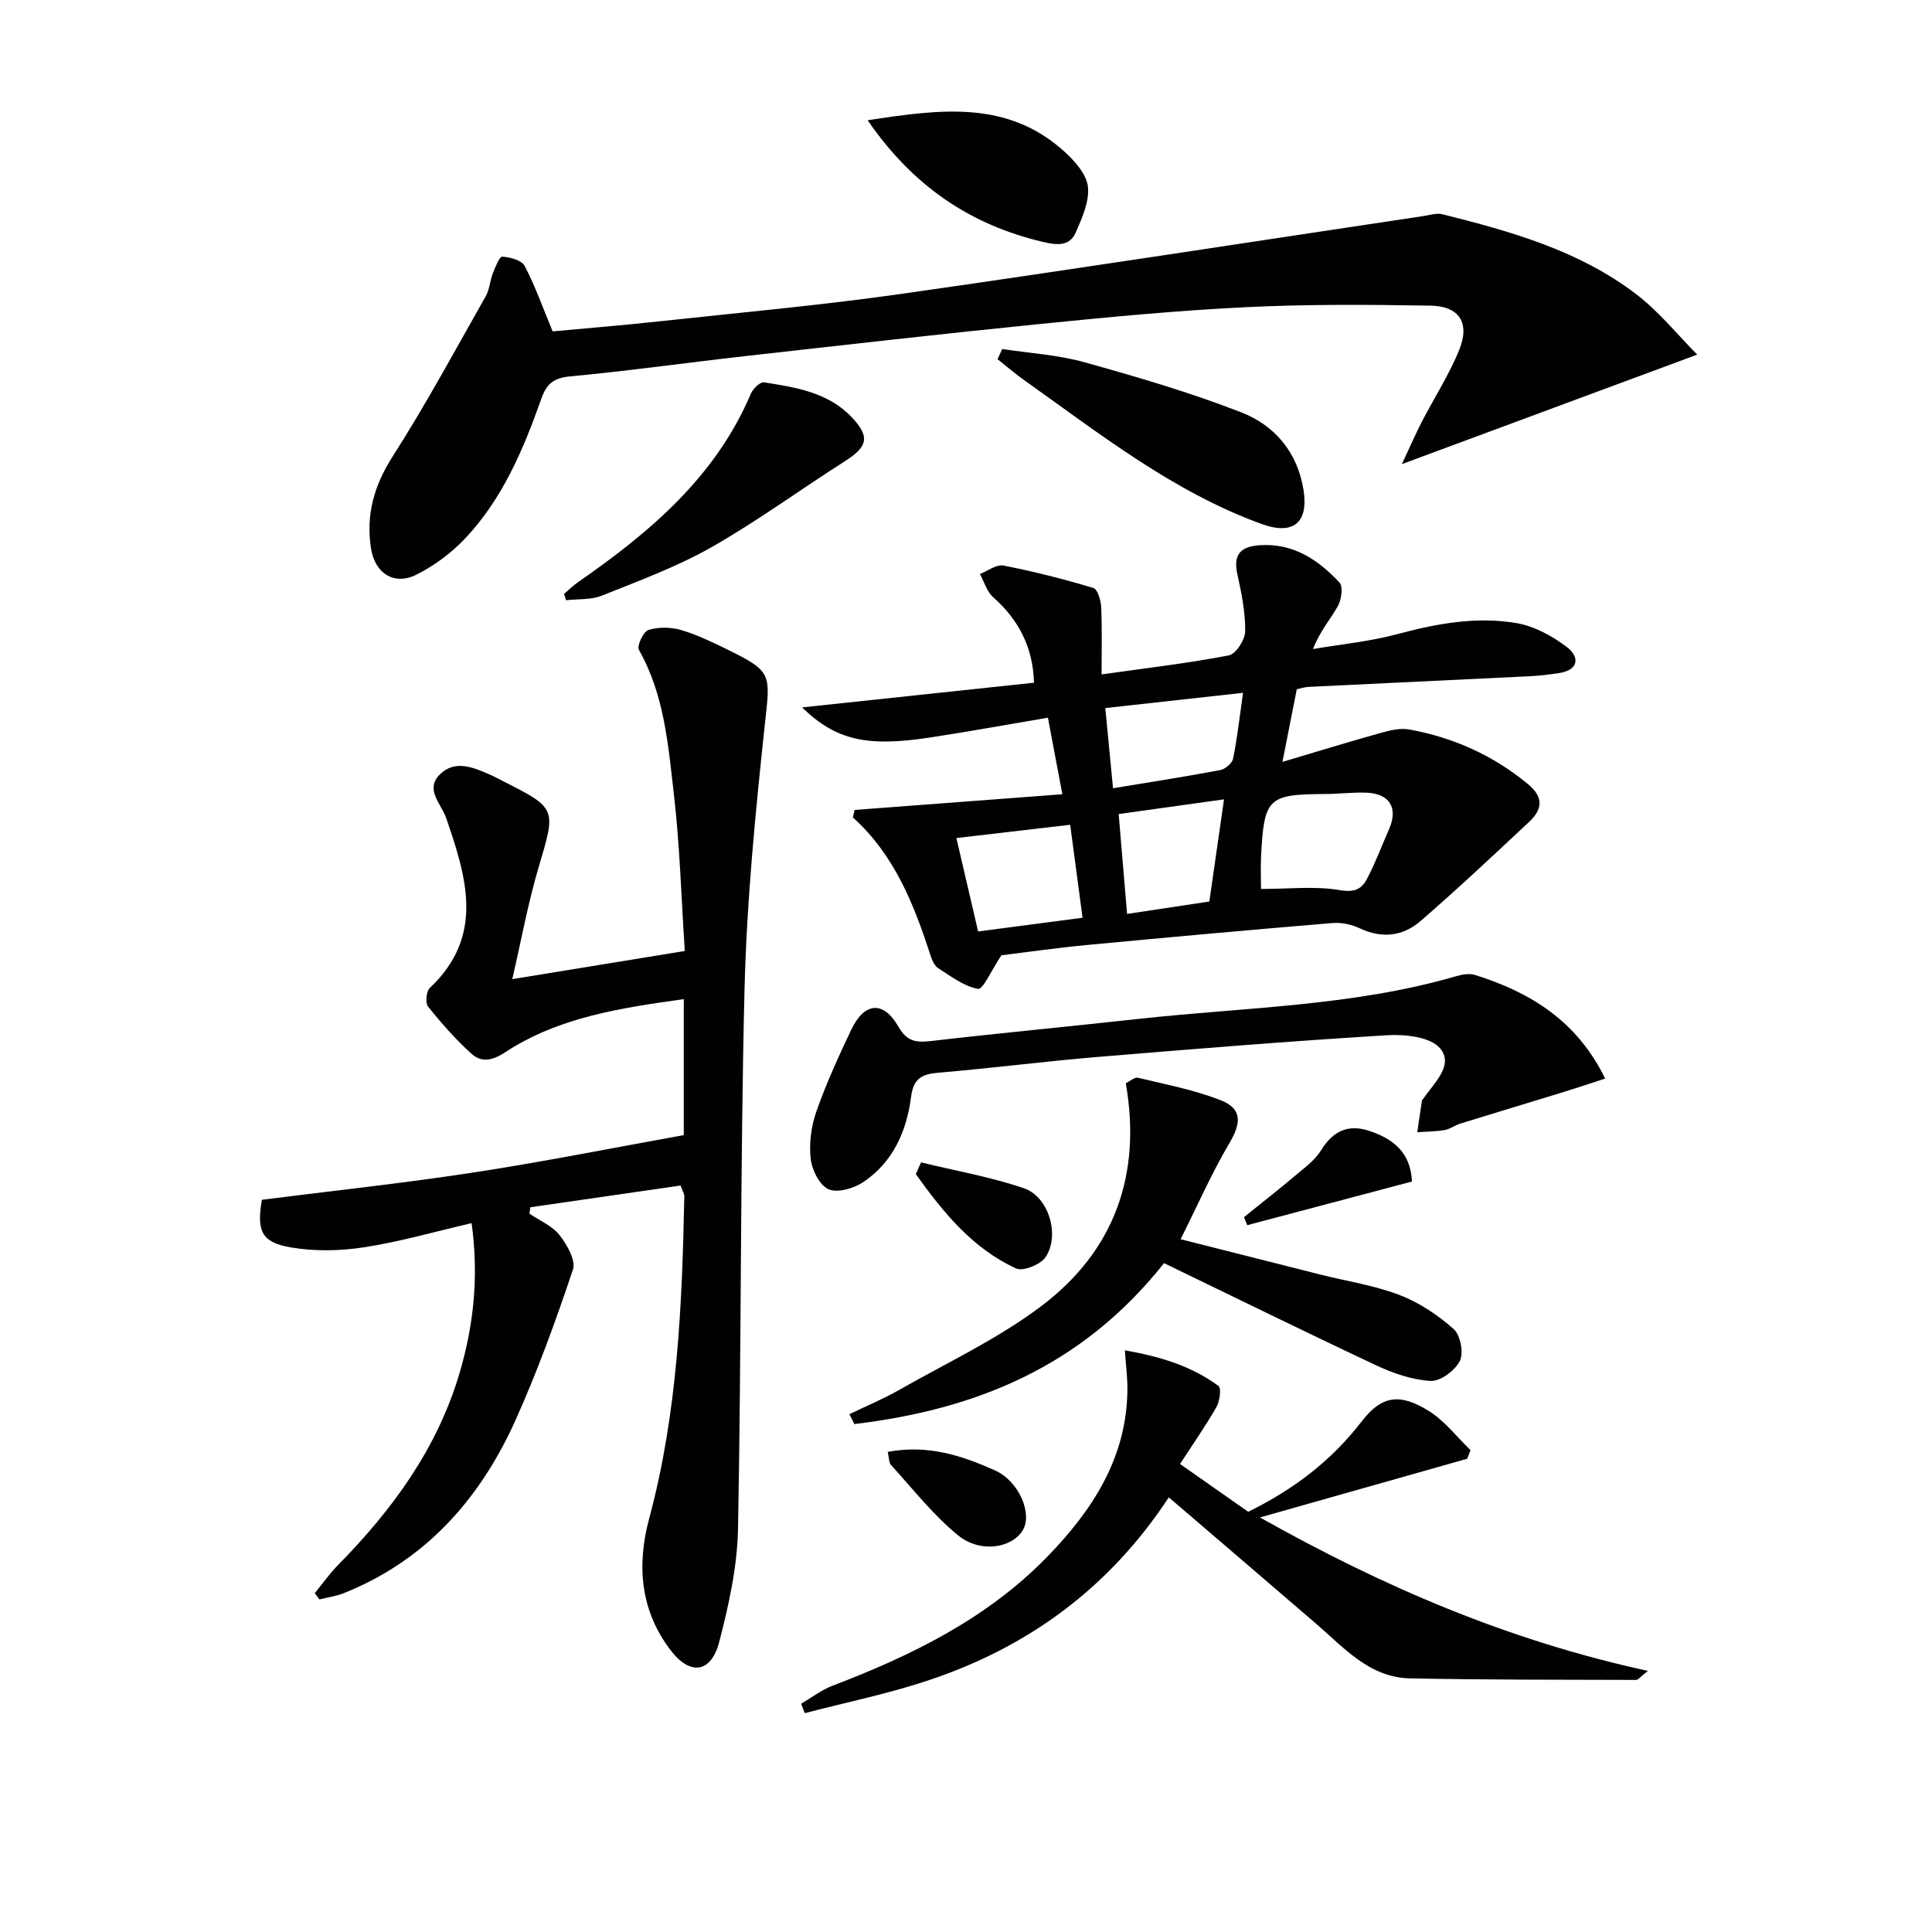 <svg enable-background="new 0 0 400 400" viewBox="0 0 400 400" xmlns="http://www.w3.org/2000/svg"><g fill="#010100"><path d="m140.91 245.45c-10.36 1.5-20.73 3-31.1 4.5-.07.44-.13.88-.2 1.32 2.12 1.45 4.72 2.52 6.23 4.44 1.55 1.97 3.42 5.23 2.78 7.14-3.52 10.52-7.32 21-11.86 31.12-7.33 16.31-18.58 29.1-35.64 35.9-1.58.63-3.31.85-4.98 1.27-.32-.43-.65-.86-.97-1.29 1.58-1.93 3.03-4.01 4.77-5.78 11.35-11.53 20.69-24.28 25.29-40.08 2.87-9.85 3.91-19.79 2.41-30.75-7.57 1.75-14.84 3.86-22.27 5-4.98.77-10.29.87-15.23.01-6.03-1.04-7.02-3.42-5.92-9.85 14.58-1.85 29.25-3.42 43.82-5.65 14.55-2.23 29-5.12 43.53-7.74 0-9.6 0-18.54 0-28.15-13.13 1.84-25.9 3.73-36.99 11.01-2.71 1.78-4.94 2.14-7 .27-3.26-2.96-6.21-6.3-8.96-9.75-.6-.75-.36-3.16.38-3.86 11.4-10.76 7.58-22.91 3.4-35.1-1.02-2.99-4.45-5.94-1.38-9.04 3.19-3.23 7.09-1.47 10.64.09.76.33 1.49.74 2.23 1.12 11.47 5.79 11.25 5.73 7.62 17.98-2.19 7.39-3.57 15.02-5.45 23.14 12.28-2.01 23.68-3.87 35.72-5.83-.73-11.07-1.03-21.86-2.27-32.54-1.18-10.16-1.97-20.52-7.23-29.8-.46-.82.92-3.8 1.96-4.12 2.07-.64 4.63-.61 6.74 0 3.32.97 6.5 2.52 9.63 4.05 9.35 4.59 8.87 5.06 7.75 15.46-1.97 18.32-3.77 36.73-4.22 55.14-.9 37.12-.63 74.28-1.34 111.41-.15 7.86-1.91 15.82-3.9 23.48-1.65 6.33-5.94 7.03-9.98 1.79-6.3-8.18-7.16-17.52-4.51-27.39 5.88-21.85 6.82-44.26 7.27-66.71.04-.31-.18-.61-.77-2.21z"/><path d="m268.48 142.71c-.94 4.78-1.86 9.44-2.96 15.03 6.79-2.02 13.35-4.04 19.97-5.89 2-.56 4.24-1.18 6.21-.83 9.15 1.64 17.39 5.33 24.64 11.31 3.36 2.77 2.96 5.3.23 7.85-7.41 6.93-14.81 13.89-22.48 20.53-3.63 3.14-7.99 3.66-12.6 1.47-1.69-.81-3.82-1.23-5.69-1.07-16.89 1.41-33.77 2.93-50.64 4.53-6.43.61-12.83 1.53-17.83 2.14-2.08 3.11-3.8 7.13-4.83 6.95-2.91-.49-5.59-2.59-8.23-4.26-.75-.48-1.26-1.58-1.56-2.5-3.45-10.62-7.46-20.92-16.13-28.73.12-.52.24-1.03.36-1.55 14.29-1.08 28.57-2.16 43.01-3.25-1.13-6-2.04-10.81-2.99-15.85-8.29 1.4-16.39 2.89-24.53 4.12-12.77 1.93-19.26.66-26.37-6.25 15.88-1.69 31.76-3.38 48.01-5.11-.18-7.19-3.07-12.95-8.45-17.71-1.31-1.16-1.85-3.18-2.74-4.8 1.63-.63 3.42-2.03 4.87-1.75 6.28 1.22 12.5 2.81 18.62 4.64.88.26 1.56 2.58 1.62 3.98.2 4.6.08 9.21.08 13.92 9.39-1.33 17.93-2.32 26.35-3.94 1.46-.28 3.36-3.24 3.38-4.98.05-3.91-.74-7.88-1.6-11.73-.93-4.12.57-5.83 4.61-6.1 6.97-.47 12.13 3.03 16.53 7.74.78.83.39 3.52-.35 4.86-1.51 2.71-3.64 5.07-5.16 8.9 5.86-1 11.83-1.57 17.55-3.11 8.13-2.18 16.32-3.68 24.61-2.26 3.68.63 7.41 2.67 10.43 4.97 2.6 1.98 2.56 4.74-1.67 5.38-1.96.29-3.94.54-5.92.64-15.28.75-30.56 1.46-45.85 2.21-.84.02-1.63.31-2.5.5zm-7.4 41.34c5.81 0 11.18-.64 16.28.24 3 .52 4.53-.18 5.63-2.27 1.76-3.34 3.09-6.91 4.61-10.38 1.92-4.39.11-7.37-4.79-7.53-2.81-.09-5.63.27-8.45.28-11.88.07-12.66.8-13.27 12.99-.11 2.3-.01 4.61-.01 6.67zm-58.57 8.8c7.51-.99 14.55-1.91 21.62-2.84-.92-6.91-1.72-12.92-2.56-19.25-8 .93-15.61 1.82-23.56 2.75 1.53 6.55 2.94 12.62 4.5 19.34zm27.93-29.65c7.56-1.25 14.89-2.39 22.18-3.76 1.04-.19 2.47-1.4 2.67-2.36.85-4.09 1.3-8.27 2.07-13.64-10.3 1.14-19.32 2.14-28.52 3.16.59 6.03 1.06 10.94 1.6 16.6zm1.17 5.34c.63 7.5 1.17 13.91 1.74 20.68 5.85-.88 11.5-1.74 17.03-2.57 1-7 1.95-13.61 3.04-21.15-7.5 1.04-14.48 2.01-21.81 3.04z"/><path d="m114.42 68.61c7-.65 14.56-1.26 22.09-2.08 16.67-1.81 33.39-3.31 49.99-5.67 36.13-5.14 72.19-10.74 108.28-16.14 1.27-.19 2.65-.66 3.83-.37 14.21 3.56 28.36 7.52 40.2 16.6 4.76 3.65 8.61 8.48 12.58 12.47-20.59 7.63-40.23 14.92-61.15 22.67 1.67-3.55 2.81-6.19 4.12-8.74 2.58-5 5.69-9.78 7.78-14.98 2.23-5.54-.02-8.99-5.97-9.09-12.81-.21-25.66-.31-38.45.33-14.26.7-28.5 2.07-42.71 3.5-20.32 2.04-40.61 4.36-60.91 6.64-12.04 1.35-24.04 3.06-36.1 4.18-3.44.32-4.86 1.61-5.93 4.64-3.73 10.54-8.08 20.86-15.94 29.09-2.81 2.94-6.29 5.5-9.92 7.32-4.58 2.29-8.54-.25-9.37-5.3-1.15-7.03.59-13.14 4.5-19.25 6.87-10.74 12.93-22 19.23-33.1.79-1.4.86-3.19 1.46-4.72.51-1.28 1.36-3.51 1.96-3.47 1.62.09 4 .73 4.63 1.91 2.19 4.17 3.77 8.67 5.8 13.56z"/><path d="m260.86 314.17c25.54 14.36 51.43 25.49 80.32 31.77-1.53 1.18-2 1.87-2.47 1.87-15.59-.05-31.18-.01-46.76-.32-8.37-.16-13.61-6.27-19.38-11.24-10.05-8.66-20.13-17.28-30.58-26.24-12.4 18.85-29.22 31.06-49.86 37.92-8.33 2.77-16.99 4.53-25.5 6.76-.26-.65-.51-1.3-.77-1.94 2.15-1.26 4.18-2.85 6.48-3.73 16.44-6.27 32.06-13.93 44.51-26.74 9.36-9.63 16.46-20.5 16.57-34.61.02-2.44-.31-4.89-.53-8.1 7.23 1.27 13.75 3.22 19.38 7.37.63.46.27 3.17-.42 4.38-2.27 3.96-4.9 7.72-7.54 11.78 5.33 3.73 9.93 6.96 14.12 9.9 9.51-4.69 17.24-10.6 23.48-18.7 4.18-5.43 7.92-5.86 13.84-2.22 3.32 2.04 5.83 5.39 8.71 8.15-.23.6-.46 1.19-.69 1.79-13.93 3.94-27.86 7.88-42.91 12.15z"/><path d="m332.33 223.31c-3.24 1.05-5.73 1.9-8.24 2.67-7.26 2.23-14.53 4.41-21.78 6.66-1.1.34-2.09 1.13-3.2 1.32-1.87.32-3.79.32-5.68.46.32-2.18.63-4.37.97-6.55.02-.14.2-.26.29-.4 2.19-3.24 6.39-6.93 3.47-10.42-1.97-2.36-7.23-2.94-10.92-2.72-20.05 1.22-40.08 2.84-60.11 4.51-10.92.91-21.8 2.32-32.72 3.24-3.45.29-5.28 1.08-5.78 5-.91 7.11-3.75 13.58-9.96 17.7-1.95 1.29-5.31 2.26-7.15 1.43-1.86-.84-3.42-4-3.68-6.3-.35-3.19.1-6.71 1.17-9.76 2.03-5.78 4.59-11.39 7.22-16.93 2.73-5.75 6.66-6.11 9.78-.65 1.8 3.15 3.77 3.31 6.86 2.95 14.34-1.66 28.72-3.01 43.08-4.59 21.9-2.4 44.1-2.59 65.5-8.81 1.24-.36 2.76-.63 3.93-.27 11.44 3.59 21.1 9.47 26.95 21.46z"/><path d="m241 261.52c-17.16 21.66-39.26 30.32-64.11 33.32-.34-.68-.69-1.37-1.03-2.05 3.43-1.66 6.98-3.13 10.28-5.01 9.92-5.64 20.42-10.55 29.47-17.38 15.01-11.33 20.81-27.06 17.47-46.13.85-.4 1.82-1.3 2.53-1.13 5.76 1.39 11.66 2.5 17.14 4.66 4.46 1.76 4.24 4.69 1.82 8.81-3.66 6.2-6.58 12.84-10.14 19.96 10.18 2.57 19.58 4.96 28.99 7.33 5.46 1.37 11.13 2.22 16.35 4.22 4.06 1.55 7.92 4.14 11.18 7.03 1.41 1.24 2.12 4.93 1.3 6.6-.98 1.99-4 4.25-6.03 4.15-3.8-.19-7.73-1.56-11.25-3.2-14.71-6.91-29.28-14.08-43.97-21.18z"/><path d="m207.49 72.26c5.68.87 11.51 1.2 17 2.73 10.97 3.06 21.95 6.27 32.54 10.4 6.88 2.68 11.61 8.25 12.85 16.04 1.08 6.82-2.15 9.43-8.67 7.06-18.26-6.63-33.32-18.54-48.9-29.59-2-1.41-3.86-3.02-5.78-4.53.32-.71.64-1.41.96-2.11z"/><path d="m116.79 122.97c.92-.79 1.77-1.66 2.76-2.35 14.9-10.35 28.57-21.8 35.91-39.12.43-1.03 1.93-2.46 2.72-2.34 6.56 1.04 13.25 2.05 18.15 7.21 3.85 4.06 3.34 6.1-1.39 9.11-9.25 5.89-18.13 12.41-27.65 17.82-7.17 4.07-15.03 6.95-22.71 10.03-2.23.89-4.91.66-7.39.94-.14-.42-.27-.86-.4-1.3z"/><path d="m179.64 24.9c14.84-2.26 28.87-4.3 40.75 6.5 2.13 1.94 4.56 4.66 4.85 7.24.34 3.04-1.2 6.45-2.5 9.46-1.29 2.99-4.05 2.64-6.8 1.99-15.04-3.54-26.95-11.57-36.3-25.19z"/><path d="m190.69 240.66c7.11 1.73 14.38 3 21.29 5.35 5.15 1.75 7.53 9.73 4.5 14.26-1.03 1.54-4.66 3.01-6.11 2.35-9.09-4.17-15.14-11.7-20.76-19.53.36-.82.72-1.62 1.08-2.43z"/><path d="m183.8 300.6c8.33-1.58 15.39.79 22.16 3.81 5.03 2.24 7.81 8.95 5.82 12.36-2.16 3.71-8.75 4.89-13.4 1.12-5.17-4.2-9.36-9.61-13.9-14.57-.46-.5-.4-1.49-.68-2.72z"/><path d="m257.56 251.99c3.57-2.88 7.19-5.7 10.69-8.66 1.9-1.6 4.03-3.16 5.29-5.21 2.45-3.98 5.62-5.43 9.96-3.98 4.84 1.61 8.56 4.36 8.83 10.48-11.36 3.01-22.73 6.02-34.1 9.04-.22-.55-.45-1.11-.67-1.67z"/></g></svg>
